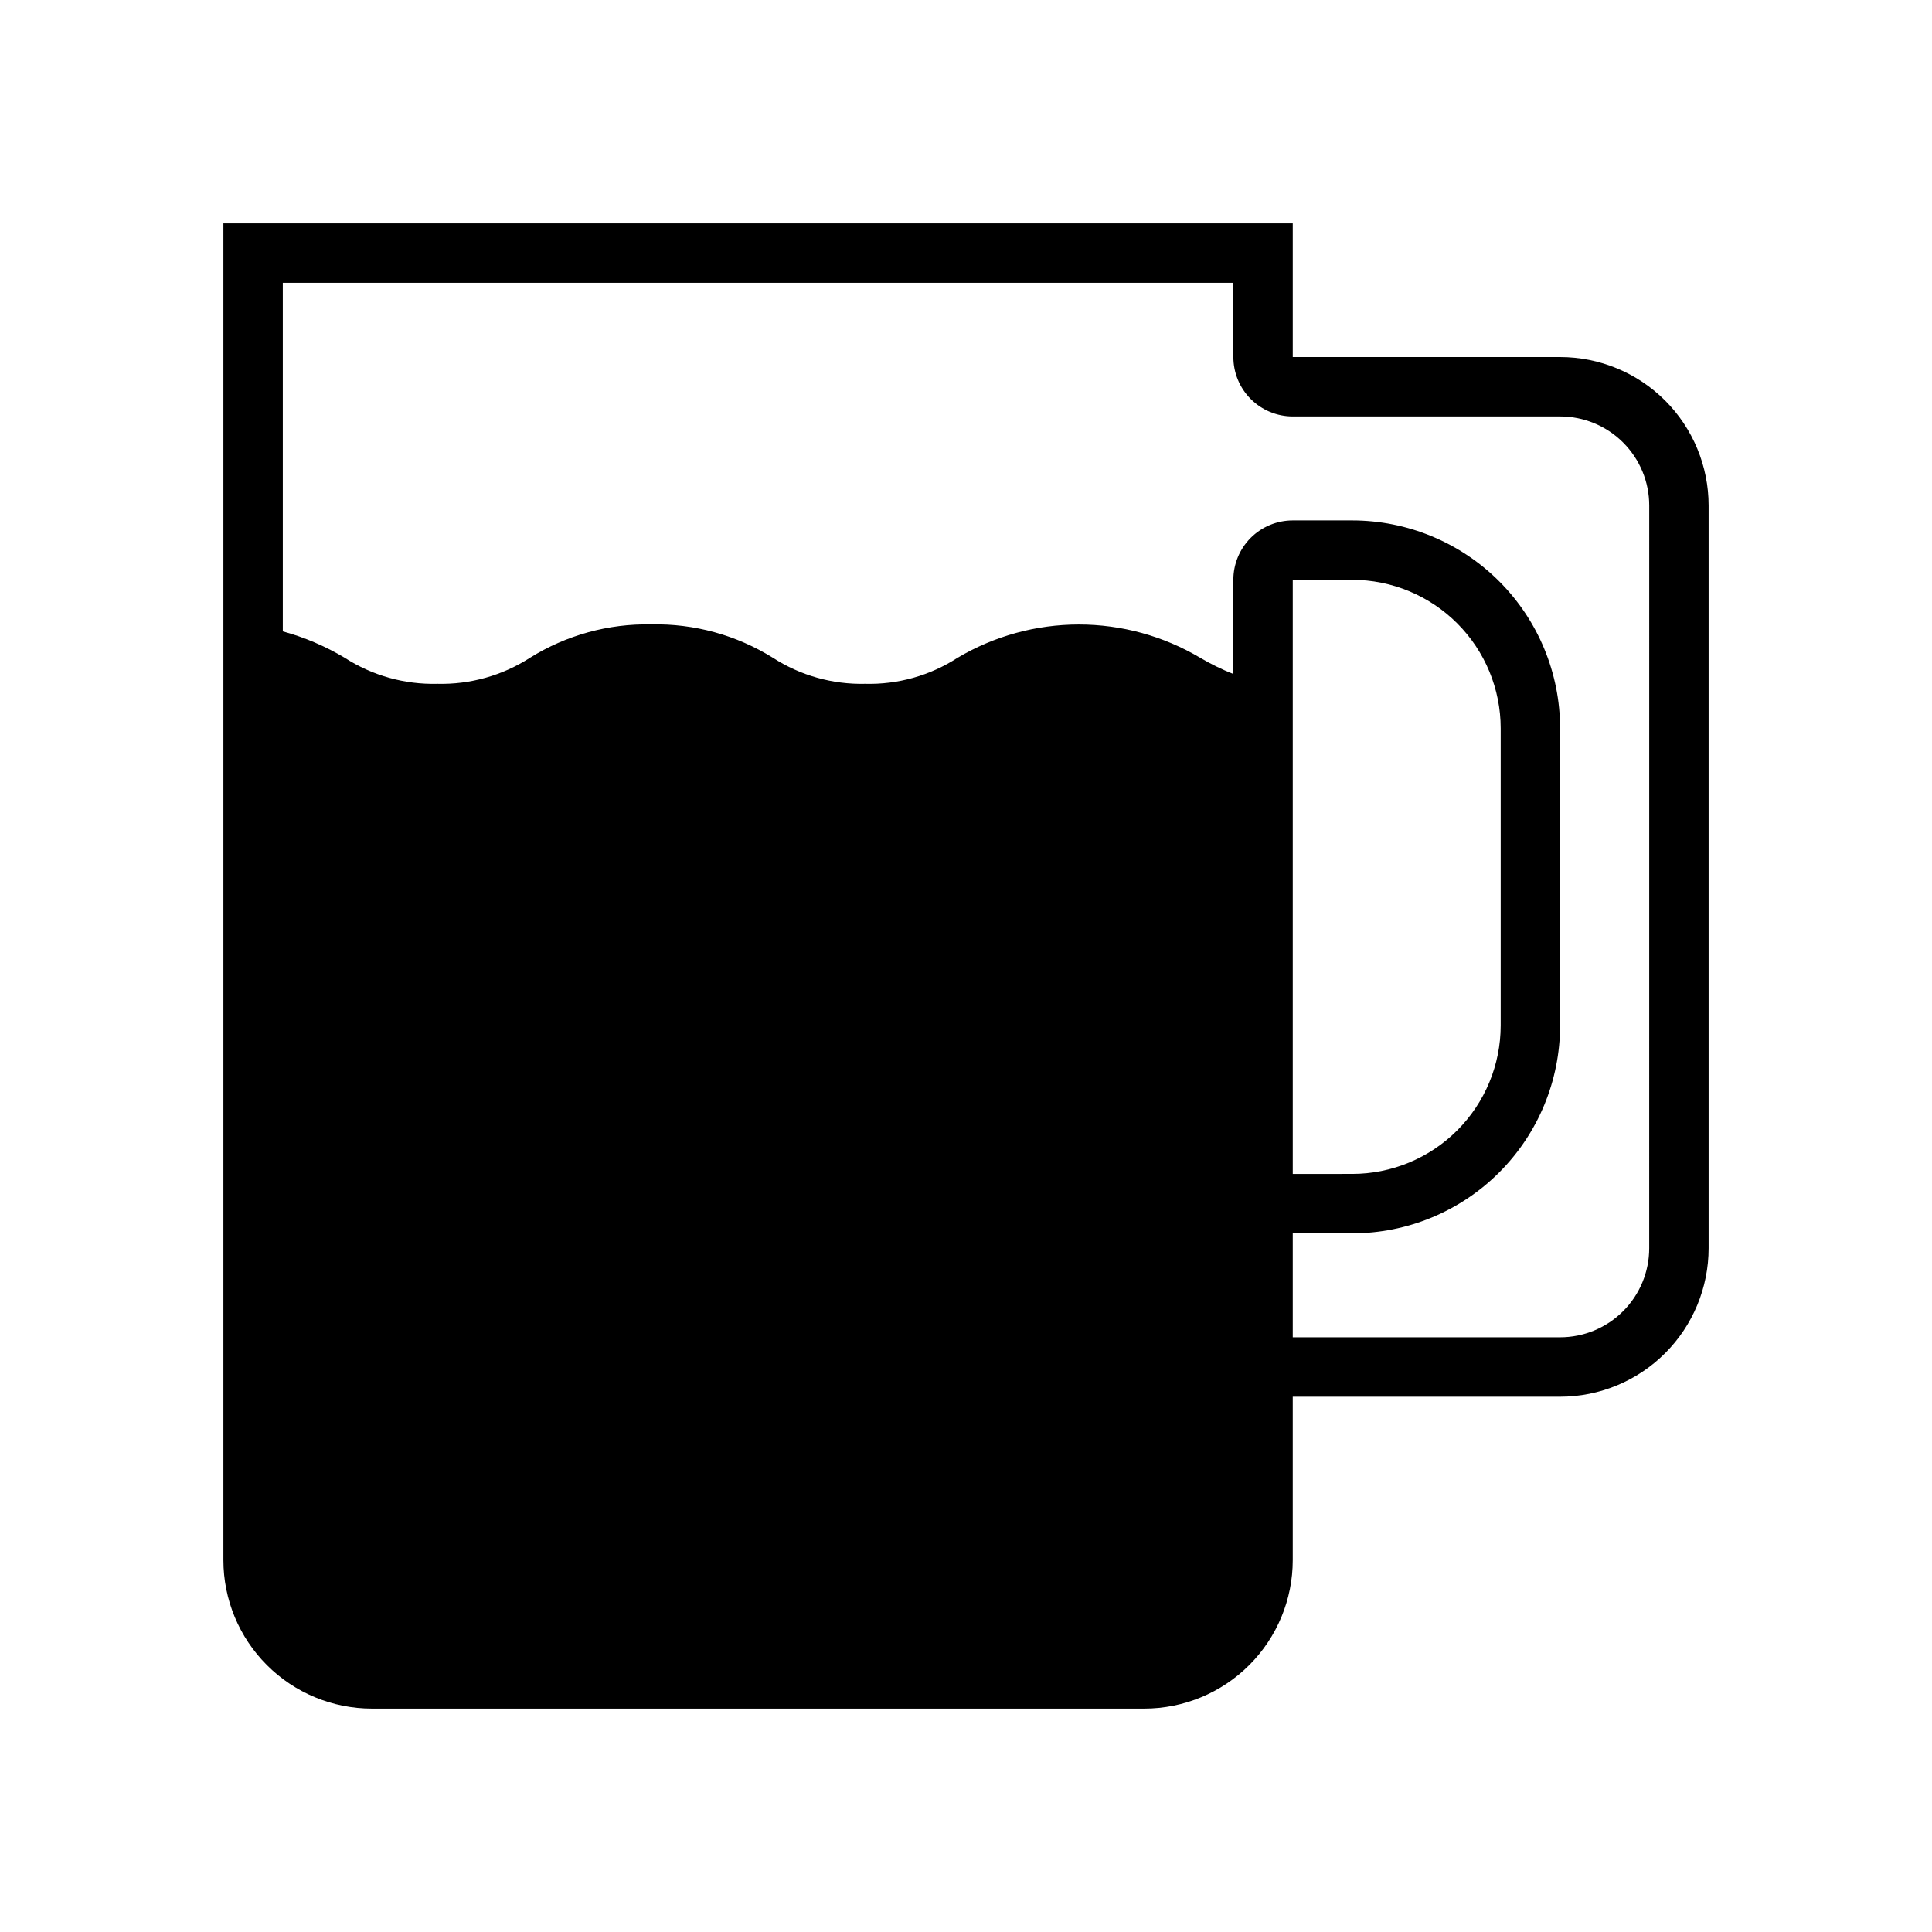 <?xml version="1.0" encoding="UTF-8"?>
<!-- Uploaded to: SVG Repo, www.svgrepo.com, Generator: SVG Repo Mixer Tools -->
<svg fill="#000000" width="800px" height="800px" version="1.1" viewBox="144 144 512 512" xmlns="http://www.w3.org/2000/svg">
 <path d="m557.44 238.62h-70.848v-35.422h-283.39v354.24-0.004c0 10.441 4.144 20.453 11.527 27.832 7.383 7.383 17.391 11.531 27.832 11.531h204.67c10.438 0 20.449-4.148 27.832-11.531 7.383-7.379 11.527-17.391 11.527-27.832v-43.293h70.848c10.441 0 20.453-4.148 27.832-11.531 7.383-7.379 11.531-17.391 11.531-27.832v-196.8c0-10.438-4.148-20.449-11.531-27.832-7.379-7.379-17.391-11.527-27.832-11.527zm23.617 236.16c0 6.266-2.488 12.273-6.918 16.699-4.426 4.43-10.434 6.918-16.699 6.918h-70.848v-27.551h15.746c14.613 0 28.629-5.805 38.965-16.141 10.332-10.332 16.137-24.352 16.137-38.965v-78.719c0-14.617-5.805-28.633-16.137-38.965-10.336-10.336-24.352-16.141-38.965-16.141h-15.746c-4.176 0-8.18 1.66-11.133 4.613-2.953 2.949-4.609 6.957-4.609 11.133v24.953c-3.035-1.199-5.969-2.633-8.777-4.289-9.73-5.781-20.84-8.832-32.156-8.832-11.32 0-22.43 3.051-32.16 8.832-7.277 4.715-15.812 7.113-24.48 6.887-8.652 0.199-17.168-2.199-24.441-6.887-9.656-6.027-20.859-9.105-32.238-8.859-11.352-0.23-22.523 2.848-32.156 8.859-7.297 4.699-15.844 7.102-24.523 6.887-8.691 0.223-17.25-2.18-24.559-6.887-5.125-3.074-10.648-5.434-16.414-7.008v-92.379h251.91v19.68c0 4.176 1.656 8.18 4.609 11.133s6.957 4.613 11.133 4.613h70.848c6.266 0 12.273 2.488 16.699 6.914 4.43 4.43 6.918 10.438 6.918 16.699zm-94.465-19.68v-157.44h15.746c10.438 0 20.449 4.144 27.832 11.527 7.379 7.379 11.527 17.391 11.527 27.832v78.719c0 10.438-4.148 20.449-11.527 27.832-7.383 7.383-17.395 11.527-27.832 11.527z"/>
</svg>